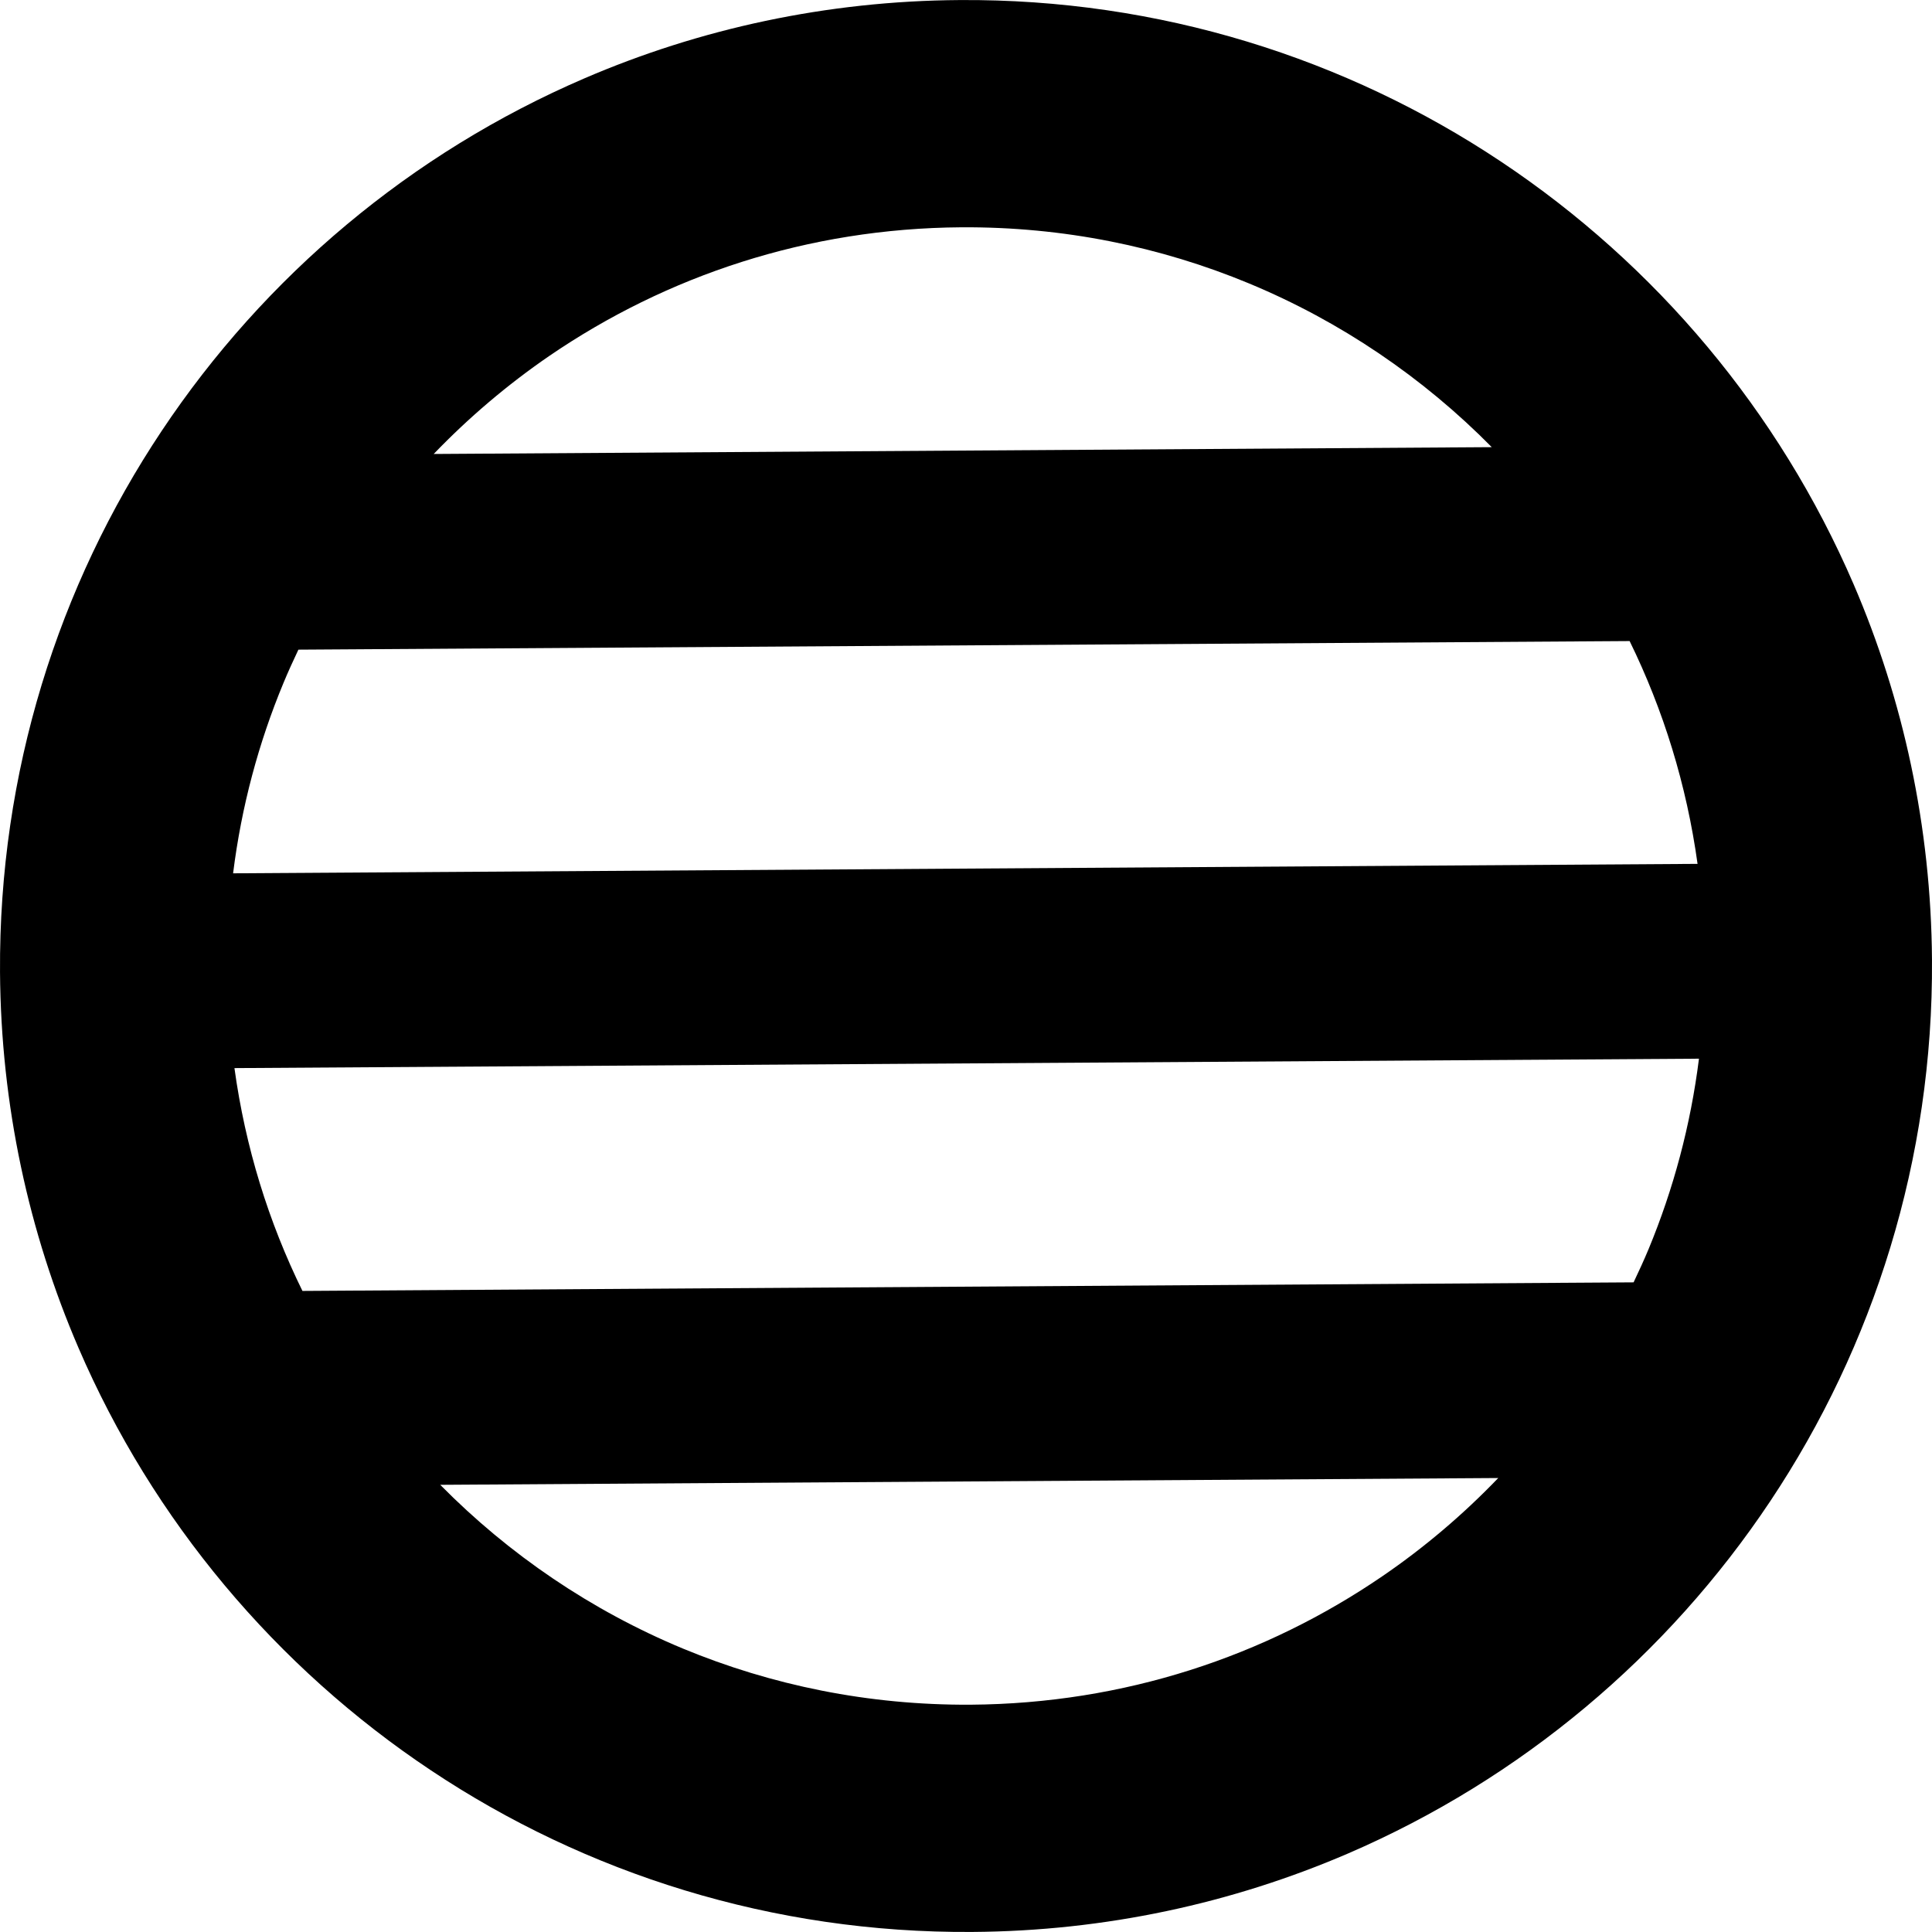 <?xml version="1.0" encoding="utf-8"?>

<!DOCTYPE svg PUBLIC "-//W3C//DTD SVG 1.1//EN" "http://www.w3.org/Graphics/SVG/1.1/DTD/svg11.dtd">
<!-- Скачано с сайта svg4.ru / Downloaded from svg4.ru -->
<svg height="800px" width="800px" version="1.1" id="_x32_" xmlns="http://www.w3.org/2000/svg" xmlns:xlink="http://www.w3.org/1999/xlink" 
	 viewBox="0 0 512 512"  xml:space="preserve">
<style type="text/css">
	.st0{fill:#000000;}
</style>
<g>
	<path class="st0" d="M491.225,154.831c-19.769-45.85-52.417-84.667-93.449-112.004C356.779,15.491,307.264-0.342,254.354,0.014
		c-35.262,0.221-68.962,7.602-99.522,20.77c-45.867,19.752-84.676,52.409-111.996,93.431
		c-27.337,40.998-43.169,90.513-42.83,143.439c0.238,35.253,7.62,68.954,20.787,99.524c19.735,45.833,52.401,84.667,93.431,111.995
		c40.998,27.337,90.513,43.17,143.422,42.812c35.262-0.22,68.962-7.61,99.524-20.761c45.867-19.76,84.675-52.426,111.995-93.44
		c27.337-40.996,43.186-90.521,42.83-143.422C511.757,219.085,504.376,185.383,491.225,154.831z M145.515,94.362
		c31.155-21.313,68.572-33.845,109.212-34.125c27.117-0.17,52.825,5.142,76.292,14.882c24.266,10.071,46.105,24.928,64.313,43.382
		l-280.396,1.807C124.219,110.653,134.468,101.947,145.515,94.362z M75.127,180.98c1.239-2.995,2.58-5.905,3.954-8.815
		l352.786-2.275c8.943,18.25,15.103,38.104,18.004,59.044l-388.098,2.503C63.979,213.764,68.527,196.855,75.127,180.98z
		 M366.468,417.63c-31.138,21.322-68.555,33.844-109.212,34.133c-27.116,0.162-52.807-5.15-76.292-14.882
		c-24.249-10.079-46.088-24.927-64.296-43.39l280.379-1.799C387.782,401.34,377.533,410.053,366.468,417.63z M436.89,331.029
		c-1.239,2.978-2.596,5.905-3.97,8.807l-352.77,2.274c-8.976-18.259-15.136-38.096-18.021-59.052l388.115-2.494
		C448.021,298.245,443.474,315.146,436.89,331.029z"/>
</g>
</svg>